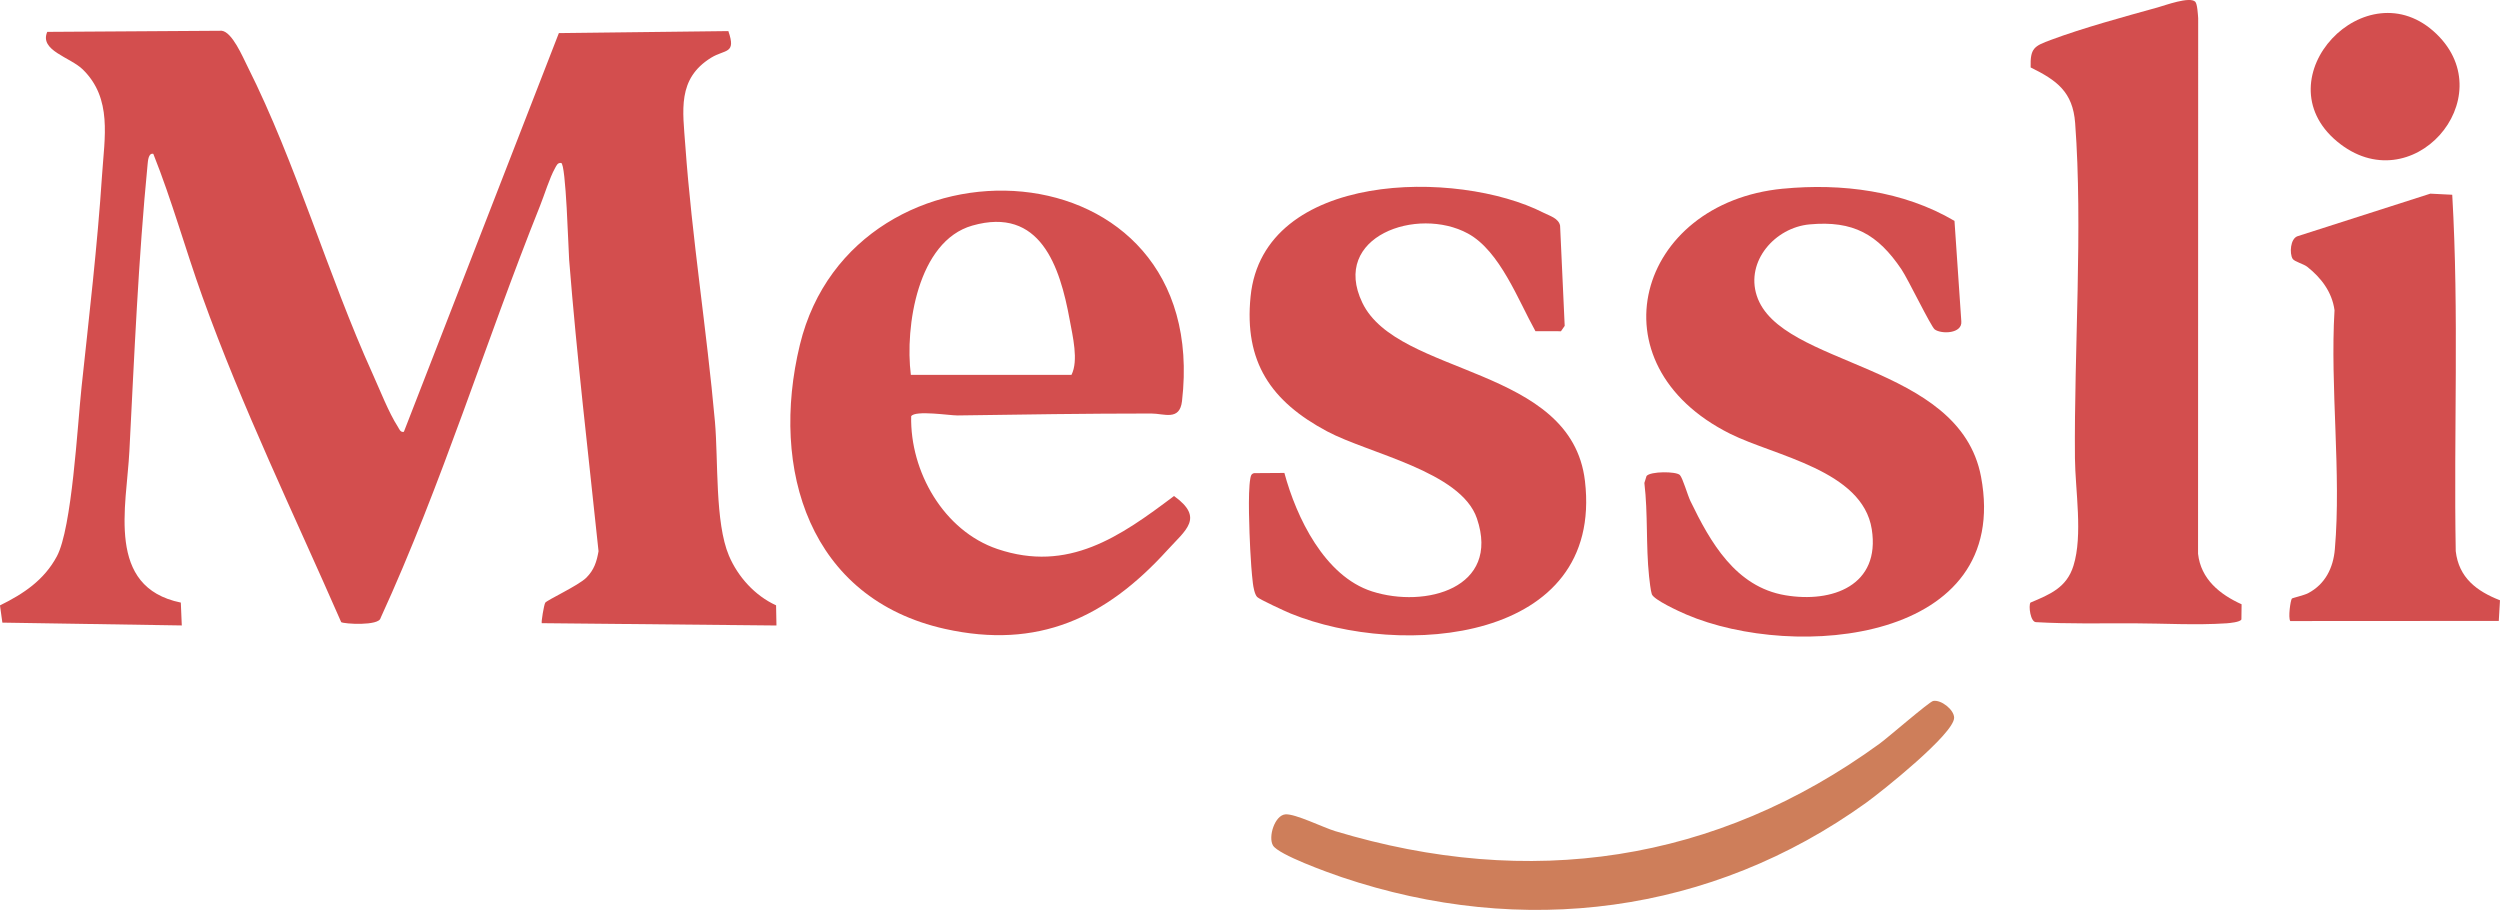 <?xml version="1.0" encoding="UTF-8"?>
<svg id="Layer_1" data-name="Layer 1" xmlns="http://www.w3.org/2000/svg" viewBox="0 0 984.11 358.19">
  <defs>
    <style>
      .cls-1 {
        fill: #d34e4e;
      }

      .cls-2 {
        fill: #ce7e5a;
      }
    </style>
  </defs>
  <path class="cls-1" d="M286.71,12.24c3.19,9.16-1.24,7.05-6.8,10.49-13.4,8.3-11.13,20.74-10.13,34.69,2.57,35.87,8.43,72.54,11.65,108.53,1.36,15.23-.04,39.69,5.51,52.78,3.54,8.34,10.26,15.78,18.56,19.55l.15,7.94-92.38-.91c-.29-.29.85-7.23,1.36-8.05.63-1.02,13.05-6.75,16.16-9.84s4.11-6.38,4.82-10.44c-4-38.21-8.53-76.4-11.57-114.72-.27-3.37-1.24-38.14-3.16-38.11-1.41-.19-1.85,1.08-2.41,2.07-2.09,3.7-4.16,10.47-5.87,14.75-21.57,53.86-38.59,109.54-62.79,162.31-.62,3.19-14.43,2.34-15.5,1.62-18.64-42.61-38.95-84.42-54.69-128.27-6.67-18.59-11.95-37.73-19.27-56.07-1.91-.49-2.12,2.8-2.24,4.03-3.64,37.33-5.25,75.46-7.18,113-1.12,21.84-9.37,53.55,20.25,59.61l.38,9-70.63-1.11-.94-6.78c9.29-4.58,17.36-9.94,22.39-19.31,5.95-11.06,8.12-51.59,9.71-66.52,2.92-27.37,6.28-56.04,8.07-83.41.98-14.99,4.11-30.3-7.57-41.73-4.97-4.87-17.19-7.43-13.99-14.8l68.7-.44c4.13.55,8.18,10.17,10.14,14.07,19.19,38.21,31.5,81.81,49.29,121.1,2.79,6.16,6.33,15.23,9.84,20.65.56.86.99,2.38,2.41,2.06L219.99,13.03l66.72-.79Z"/>
  <path class="cls-1" d="M358.68,163.83c-.49,21.79,12.81,45.16,33.99,52.3,27.85,9.39,48.22-4.85,69.48-20.88,11.98,8.63,4.63,13.33-2.69,21.38-24.16,26.58-50.84,39.09-87.46,30.94-53.36-11.88-69.05-62.72-57.13-111.85,21.2-87.36,162.35-80.76,150.42,22.18-.92,7.92-7.07,4.87-12.09,4.88-25.45,0-50.92.39-76.26.76-2.99.04-16.72-2.15-18.26.31ZM358.55,147.56h63.23c2.85-5.62.46-15.28-.71-21.71-3.83-21.01-11.57-44.67-38.32-37.05-21.54,6.14-26.58,39.87-24.2,58.76Z"/>
  <path class="cls-1" d="M701.85,74.28c23.14-2.23,47.39.82,67.52,12.67l2.69,39.55c.44,4.86-7.79,5.11-10.45,3.19-1.48-1.07-10.53-19.85-13.11-23.66-9.31-13.79-18.95-19.29-36.19-17.7-13.55,1.25-25.18,14.44-20.78,28.04,9.15,28.27,79.84,26.14,88.3,71.33,12.19,65.15-73.16,72.56-116.06,54.18-2.8-1.2-12.73-5.74-13.54-7.98-.44-1.22-.91-5.35-1.08-6.99-1.28-12.15-.4-24.63-1.85-36.8l.85-2.73c1.48-1.88,11.66-1.89,13.12-.39,1.13,1.16,3.05,7.96,4.14,10.21,7.88,16.3,17.81,33.8,37.32,37.11,18.56,3.15,37.58-3.85,34.08-26.01-3.66-23.18-38.13-28.76-55.73-37.54-55.04-27.47-36.64-90.96,20.78-96.49Z"/>
  <path class="cls-1" d="M604.42,130.37c-6.73-12.06-13.99-31.6-26.57-38.44-19.91-10.83-54.12,1.13-41.58,27.23,13.97,29.07,82.33,24.69,87.64,70.2,7.44,63.73-72.36,69.88-115.83,52.16-2.04-.83-12.32-5.57-13.21-6.52-1.01-1.07-1.51-3.96-1.69-5.48-.46-3.76-.86-9.45-1.04-13.31-.3-6.44-1-22.25.04-27.84.19-1.02.31-1.82,1.47-2.12l11.94-.08c4.72,17.49,15.8,40.65,34.52,46.64,20.98,6.71,50.59-1.25,41.27-28.72-6.29-18.55-42.48-25.49-58.98-34.29-22.09-11.78-32.7-27.29-30.12-53.07,4.96-49.57,81.57-50.19,115.29-33,2.43,1.24,5.96,2.16,6.55,5.1l1.81,39.45-1.47,2.11-10.05-.02Z"/>
  <path class="cls-1" d="M864.15.69c.81.8,1.05,5.05,1.15,6.48l-.05,210.8c1.09,10.02,8.61,16.05,17.14,19.9l-.07,5.94c-.37,1.08-4.71,1.47-5.82,1.55-12.01.8-24.92.03-36.77,0-12.73-.03-25.51.28-38.22-.45-2.27.03-3.05-6.53-2.23-7.7,7.7-3.23,14.24-5.9,16.92-14.49,3.78-12.08.7-29.77.59-42.38-.37-42.34,3.16-90.46.08-131.91-.91-12.27-7.25-16.83-17.52-21.88-.22-7.7,1.44-8.4,8.03-10.86,12.57-4.69,28.84-9.13,41.95-12.76,3.06-.85,12.63-4.42,14.83-2.24Z"/>
  <path class="cls-1" d="M983.64,244.42l-82.09.05c-.9-1.29.09-8.24.64-8.85.22-.25,4.81-1.28,6.4-2.12,6.7-3.53,9.87-9.91,10.51-17.29,2.59-29.97-1.92-63.73-.13-94.1-.96-7.12-5.22-12.73-10.72-17.08-1.46-1.16-5.08-2.03-5.78-3.18-1.26-2.08-.91-7.87,1.92-8.86l52.3-16.76,8.62.43c2.71,46.66.56,93.55,1.38,140.31,1.21,10.45,8.23,15.74,17.42,19.33l-.48,8.13Z"/>
  <path class="cls-2" d="M760.99,275.93c3.09-.6,8.24,3.44,8.24,6.6,0,6.32-28.46,29.02-34.63,33.46-61.01,43.87-135.29,53.35-206.52,29.28-5.05-1.71-24.85-8.8-26.99-12.47-1.96-3.37.71-11.96,4.96-12.24,3.86-.26,14.86,5.19,19.51,6.6,76.43,23.07,149.8,12.56,214.41-34.48,3.31-2.41,19.45-16.45,21.01-16.75Z"/>
  <path class="cls-1" d="M959.1,13.36c26.29,25.37-9.88,66.73-39.16,42.3-29.83-24.88,11.6-68.9,39.16-42.3Z"/>
</svg>